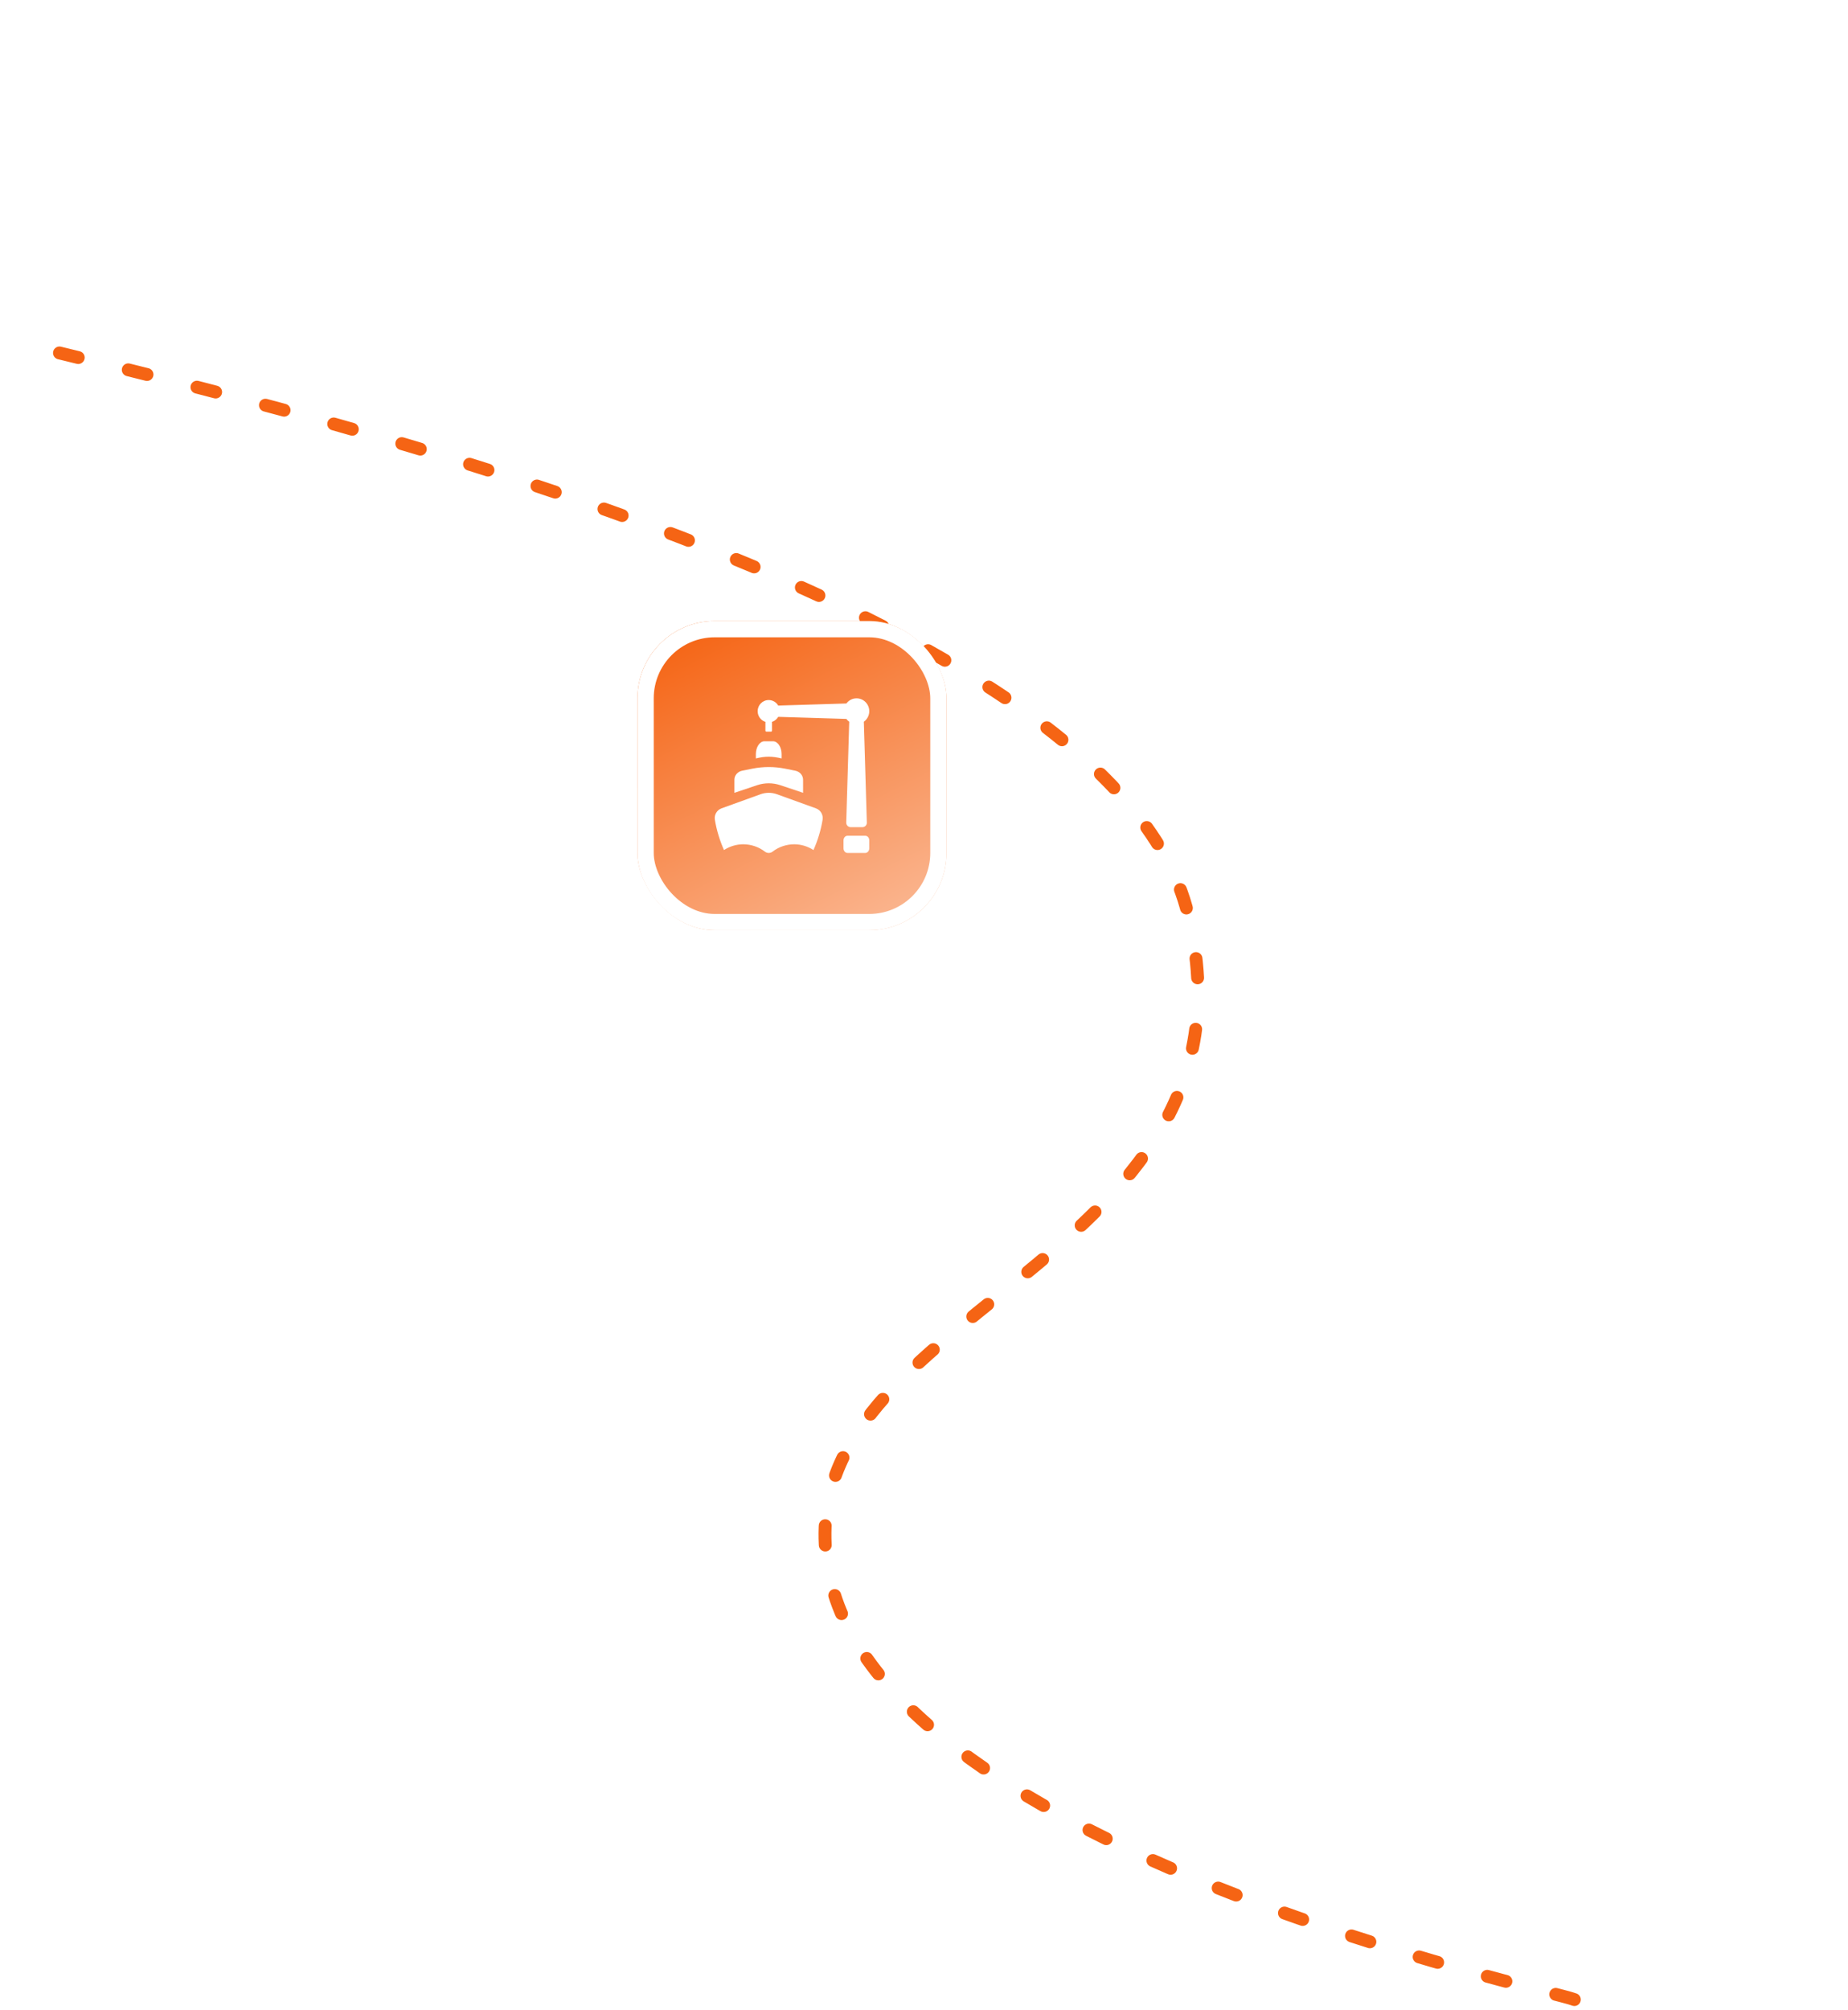 <svg width="287" height="312" viewBox="0 0 287 312" fill="none" xmlns="http://www.w3.org/2000/svg">
<path d="M244.5 310.407C241 308.907 139 287.407 129 245.407C119 203.407 198 197.407 184.5 141.907C172.353 91.97 38 61.907 1.5 52.907" stroke="#F56414" stroke-width="2" stroke-linecap="round" stroke-dasharray="3 8"/>
<g filter="url(#filter0_dd_3255_11536)">
<rect x="99" y="66.407" width="48" height="48" rx="12" fill="url(#paint0_linear_3255_11536)"/>
<rect x="100.264" y="67.671" width="45.472" height="45.472" rx="10.736" stroke="white" stroke-width="2.528" stroke-linejoin="round"/>
<path fill-rule="evenodd" clip-rule="evenodd" d="M120.857 81.282L131.442 81.603C131.567 81.77 131.716 81.918 131.887 82.038L131.424 97.699C131.413 98.087 131.72 98.407 132.104 98.407H133.941C134.325 98.407 134.634 98.087 134.622 97.699L134.158 82.038C134.666 81.677 135 81.081 135 80.404C135 79.302 134.115 78.407 133.023 78.407C132.377 78.407 131.804 78.722 131.444 79.207L120.858 79.528C120.56 79.017 120.011 78.673 119.382 78.673C118.434 78.673 117.667 79.448 117.667 80.406C117.667 81.182 118.174 81.841 118.871 82.06V83.423C118.871 83.51 118.94 83.579 119.025 83.579H119.738C119.824 83.579 119.893 83.51 119.893 83.423V82.06C120.302 81.932 120.645 81.651 120.859 81.284L120.857 81.282ZM119.386 87.465C120.057 87.465 120.725 87.574 121.387 87.741V87.071C121.387 85.972 120.786 85.074 120.053 85.074H118.72C117.986 85.074 117.387 85.973 117.387 87.071V87.741C118.048 87.572 118.717 87.465 119.386 87.465ZM117.593 91.888C118.169 91.694 118.774 91.597 119.386 91.597C119.998 91.597 120.602 91.694 121.179 91.888L124.72 93.074V91.042C124.72 90.368 124.219 89.784 123.515 89.643L121.939 89.327C120.257 88.99 118.517 88.99 116.835 89.327L115.258 89.643C114.556 89.784 114.053 90.368 114.053 91.042V93.074L117.593 91.888ZM112.437 101.959L112.436 101.96H112.438L112.437 101.959ZM115.422 101.065C114.355 101.065 113.316 101.39 112.437 101.959C111.783 100.48 111.295 98.911 111.023 97.267C110.893 96.502 111.327 95.754 112.044 95.49L118.106 93.299C118.933 92.999 119.839 92.999 120.668 93.299L126.729 95.49C127.445 95.752 127.88 96.502 127.751 97.267C127.479 98.911 126.99 100.48 126.336 101.96C125.455 101.39 124.419 101.065 123.351 101.065C122.124 101.065 120.925 101.473 119.974 102.213C119.815 102.338 119.605 102.407 119.387 102.407C119.169 102.407 118.96 102.338 118.799 102.213C117.848 101.473 116.648 101.065 115.422 101.065ZM131.613 99.741H134.387C134.726 99.741 135 100.062 135 100.459V101.689C135 102.086 134.726 102.407 134.387 102.407H131.613C131.274 102.407 131 102.086 131 101.689V100.459C131 100.062 131.274 99.741 131.613 99.741Z" fill="white"/>
</g>
<defs>
<filter id="filter0_dd_3255_11536" x="74" y="61.407" width="98" height="98" filterUnits="userSpaceOnUse" color-interpolation-filters="sRGB">
<feFlood flood-opacity="0" result="BackgroundImageFix"/>
<feColorMatrix in="SourceAlpha" type="matrix" values="0 0 0 0 0 0 0 0 0 0 0 0 0 0 0 0 0 0 127 0" result="hardAlpha"/>
<feOffset dy="10"/>
<feGaussianBlur stdDeviation="5"/>
<feColorMatrix type="matrix" values="0 0 0 0 0 0 0 0 0 0 0 0 0 0 0 0 0 0 0.04 0"/>
<feBlend mode="normal" in2="BackgroundImageFix" result="effect1_dropShadow_3255_11536"/>
<feColorMatrix in="SourceAlpha" type="matrix" values="0 0 0 0 0 0 0 0 0 0 0 0 0 0 0 0 0 0 127 0" result="hardAlpha"/>
<feOffset dy="20"/>
<feGaussianBlur stdDeviation="12.5"/>
<feColorMatrix type="matrix" values="0 0 0 0 0 0 0 0 0 0 0 0 0 0 0 0 0 0 0.1 0"/>
<feBlend mode="normal" in2="effect1_dropShadow_3255_11536" result="effect2_dropShadow_3255_11536"/>
<feBlend mode="normal" in="SourceGraphic" in2="effect2_dropShadow_3255_11536" result="shape"/>
</filter>
<linearGradient id="paint0_linear_3255_11536" x1="102" y1="70.007" x2="149" y2="163.407" gradientUnits="userSpaceOnUse">
<stop stop-color="#F56414"/>
<stop offset="1" stop-color="white"/>
</linearGradient>
</defs>
</svg>
